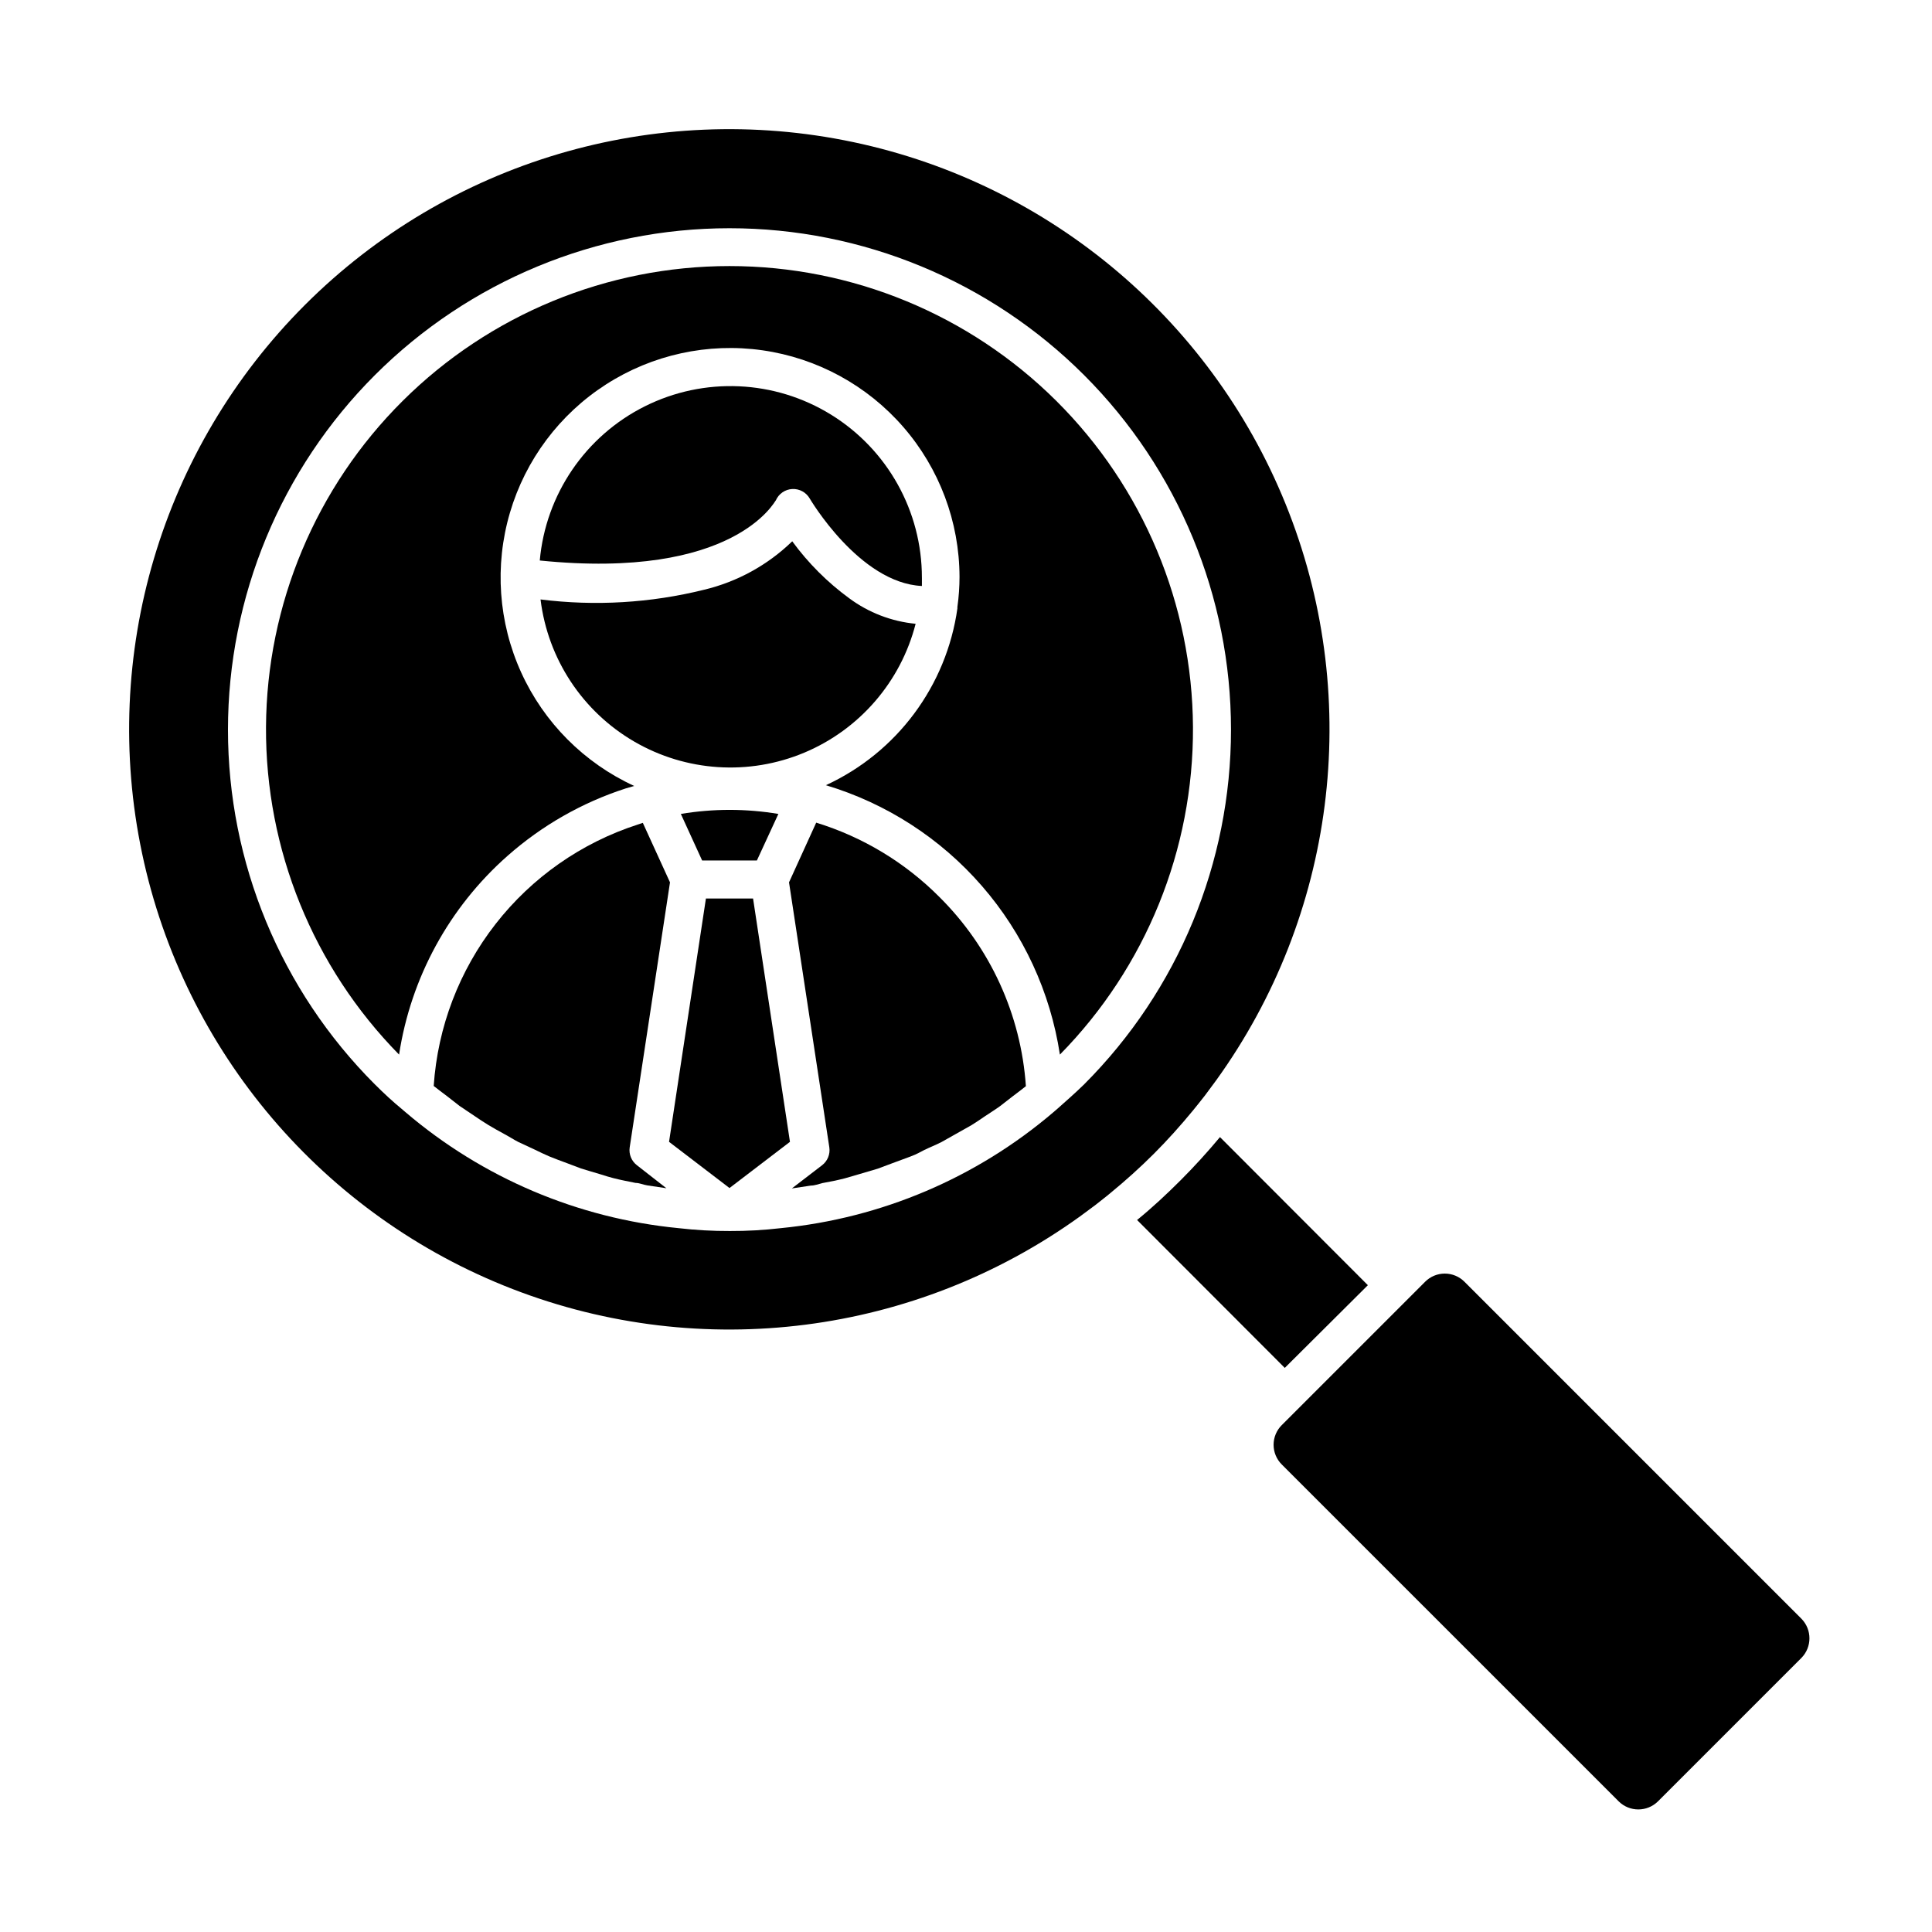 <?xml version="1.0" encoding="UTF-8"?>
<!-- The Best Svg Icon site in the world: iconSvg.co, Visit us! https://iconsvg.co -->
<svg fill="#000000" width="800px" height="800px" version="1.1" viewBox="144 144 512 512" xmlns="http://www.w3.org/2000/svg">
 <g>
  <path d="m532.1 483.68c-1.379-1.387-3.258-2.168-5.215-2.168-1.957 0-3.832 0.781-5.215 2.168l-37.988 37.988c-1.387 1.383-2.168 3.258-2.168 5.215 0 1.957 0.781 3.836 2.168 5.215l89.277 89.273c2.887 2.863 7.543 2.863 10.43 0l37.988-37.988-0.004 0.004c2.863-2.887 2.863-7.543 0-10.43z"/>
  <path d="m506.5 484.59-39.195-39.25c-3.273 3.93-6.75 7.758-10.43 11.438-3.68 3.68-7.508 7.254-11.539 10.531l39.145 39.195z"/>
  <path d="m460.15 438.29c1.109-1.309 2.117-2.672 3.176-3.981l3.023-4.082c31.426-43.641 38.672-100.21 19.258-150.36-19.414-50.152-62.859-87.098-115.48-98.207-52.621-11.105-107.29 5.129-145.32 43.156-38.027 38.031-54.262 92.699-43.156 145.32 11.109 52.617 48.055 96.062 98.207 115.48 50.156 19.414 106.72 12.168 150.36-19.258l4.082-3.023c1.309-1.059 2.672-2.066 3.981-3.176 3.981-3.273 7.809-6.699 11.488-10.379 3.676-3.676 7.102-7.504 10.375-11.484zm-28.816-6.953c-2.57 2.519-5.039 4.637-7.055 6.449l-1.109 0.957c-20.371 17.391-45.586 28.113-72.246 30.73-4.481 0.523-8.988 0.777-13.5 0.758-4.547 0.016-9.086-0.238-13.602-0.758-26.672-2.59-51.906-13.301-72.297-30.68l-1.059-0.906c-2.266-1.863-4.637-4.031-7.152-6.551h-0.004c-24.91-24.93-38.902-58.734-38.895-93.977 0.012-35.242 14.016-69.039 38.941-93.957 24.922-24.918 58.723-38.918 93.965-38.918 35.242 0 69.043 14 93.969 38.918 24.922 24.918 38.93 58.715 38.938 93.957 0.008 35.242-13.984 69.047-38.895 93.977z"/>
  <path d="m278.48 370.83c9.102-8.055 19.77-14.145 31.336-17.887l2.266-0.656v0.004c-13.273-6.102-23.91-16.777-29.961-30.078-6.047-13.301-7.106-28.332-2.981-42.348 4.125-14.02 13.16-26.078 25.449-33.98 12.293-7.902 27.016-11.113 41.48-9.051 14.461 2.066 27.699 9.27 37.289 20.293s14.887 25.133 14.926 39.742c-0.004 2.648-0.188 5.289-0.555 7.91-0.023 0.133-0.023 0.27 0 0.402-2.879 20.551-16.016 38.223-34.863 46.906 16.035 4.809 30.379 14.07 41.355 26.707 10.98 12.637 18.145 28.133 20.664 44.684 22.766-23.141 35.441-54.352 35.266-86.809-0.18-32.461-13.195-63.531-36.211-86.422-23.016-22.887-54.156-35.738-86.617-35.738-32.461 0-63.602 12.852-86.613 35.738-23.016 22.891-36.035 53.961-36.215 86.422-0.176 32.457 12.504 63.668 35.266 86.809 3.109-20.371 13.273-39.004 28.719-52.648z"/>
  <path d="m312.79 452.8c-1.449-1.113-2.184-2.926-1.914-4.734l10.68-70.23-7.203-15.77-1.359 0.453c-14.906 4.82-28.02 13.996-37.656 26.344-9.637 12.348-15.352 27.301-16.402 42.93 1.109 0.906 2.316 1.762 3.426 2.621l3.426 2.672 3.981 2.672c1.211 0.805 2.367 1.613 3.629 2.367 1.258 0.754 2.769 1.613 4.18 2.367 1.41 0.754 2.469 1.461 3.727 2.117l4.434 2.066c1.258 0.605 2.469 1.211 3.777 1.762 1.309 0.555 3.125 1.211 4.734 1.812l3.727 1.41c1.715 0.555 3.426 1.008 5.039 1.512 1.613 0.504 2.367 0.754 3.578 1.059 1.965 0.504 3.879 0.855 5.844 1.258 1.059 0 2.066 0.504 3.125 0.656s3.477 0.504 5.039 0.754z"/>
  <path d="m392.95 381.71c-9.102-9.145-20.312-15.91-32.648-19.699l-7.203 15.82 10.68 70.23c0.27 1.809-0.461 3.621-1.914 4.734l-8.012 6.148 5.039-0.754c1.008 0 2.016-0.402 3.023-0.656 2.016-0.352 3.981-0.754 5.945-1.258l3.477-1.008 5.289-1.562 3.629-1.359c1.613-0.605 3.273-1.211 5.039-1.863 1.762-0.656 2.418-1.109 3.629-1.715 1.211-0.605 3.125-1.359 4.586-2.117l3.578-2.016 4.383-2.469c1.16-0.707 2.316-1.512 3.426-2.266s2.82-1.812 4.133-2.769l3.375-2.621c1.16-0.906 2.316-1.715 3.477-2.672h-0.008c-1.297-18.941-9.445-36.758-22.922-50.129z"/>
  <path d="m386.65 309.31c-6.367-0.613-12.441-2.949-17.582-6.75-5.789-4.231-10.887-9.328-15.117-15.113-6.496 6.305-14.57 10.742-23.375 12.844-14.164 3.512-28.852 4.383-43.328 2.57 1.926 15.758 11.125 29.703 24.852 37.676 13.727 7.977 30.398 9.059 45.039 2.926 14.641-6.137 25.566-18.773 29.512-34.152z"/>
  <path d="m349.62 276.57c0.773-1.73 2.453-2.883 4.344-2.977 1.895-0.094 3.68 0.879 4.625 2.523 0 0 13.148 22.418 29.727 23.176v-2.215l-0.004-0.004c0.008-17.59-9.098-33.926-24.062-43.176-14.961-9.246-33.648-10.082-49.375-2.211-15.73 7.875-26.262 23.332-27.828 40.852 51.691 5.242 62.273-15.77 62.574-15.969z"/>
  <path d="m324.43 359.7 5.644 12.344 14.508-0.004 5.695-12.34c-8.559-1.43-17.289-1.43-25.848 0z"/>
  <path d="m343.57 382.11h-12.492l-9.773 64.488 16.02 12.242 16.023-12.242z"/>
 </g>
</svg>